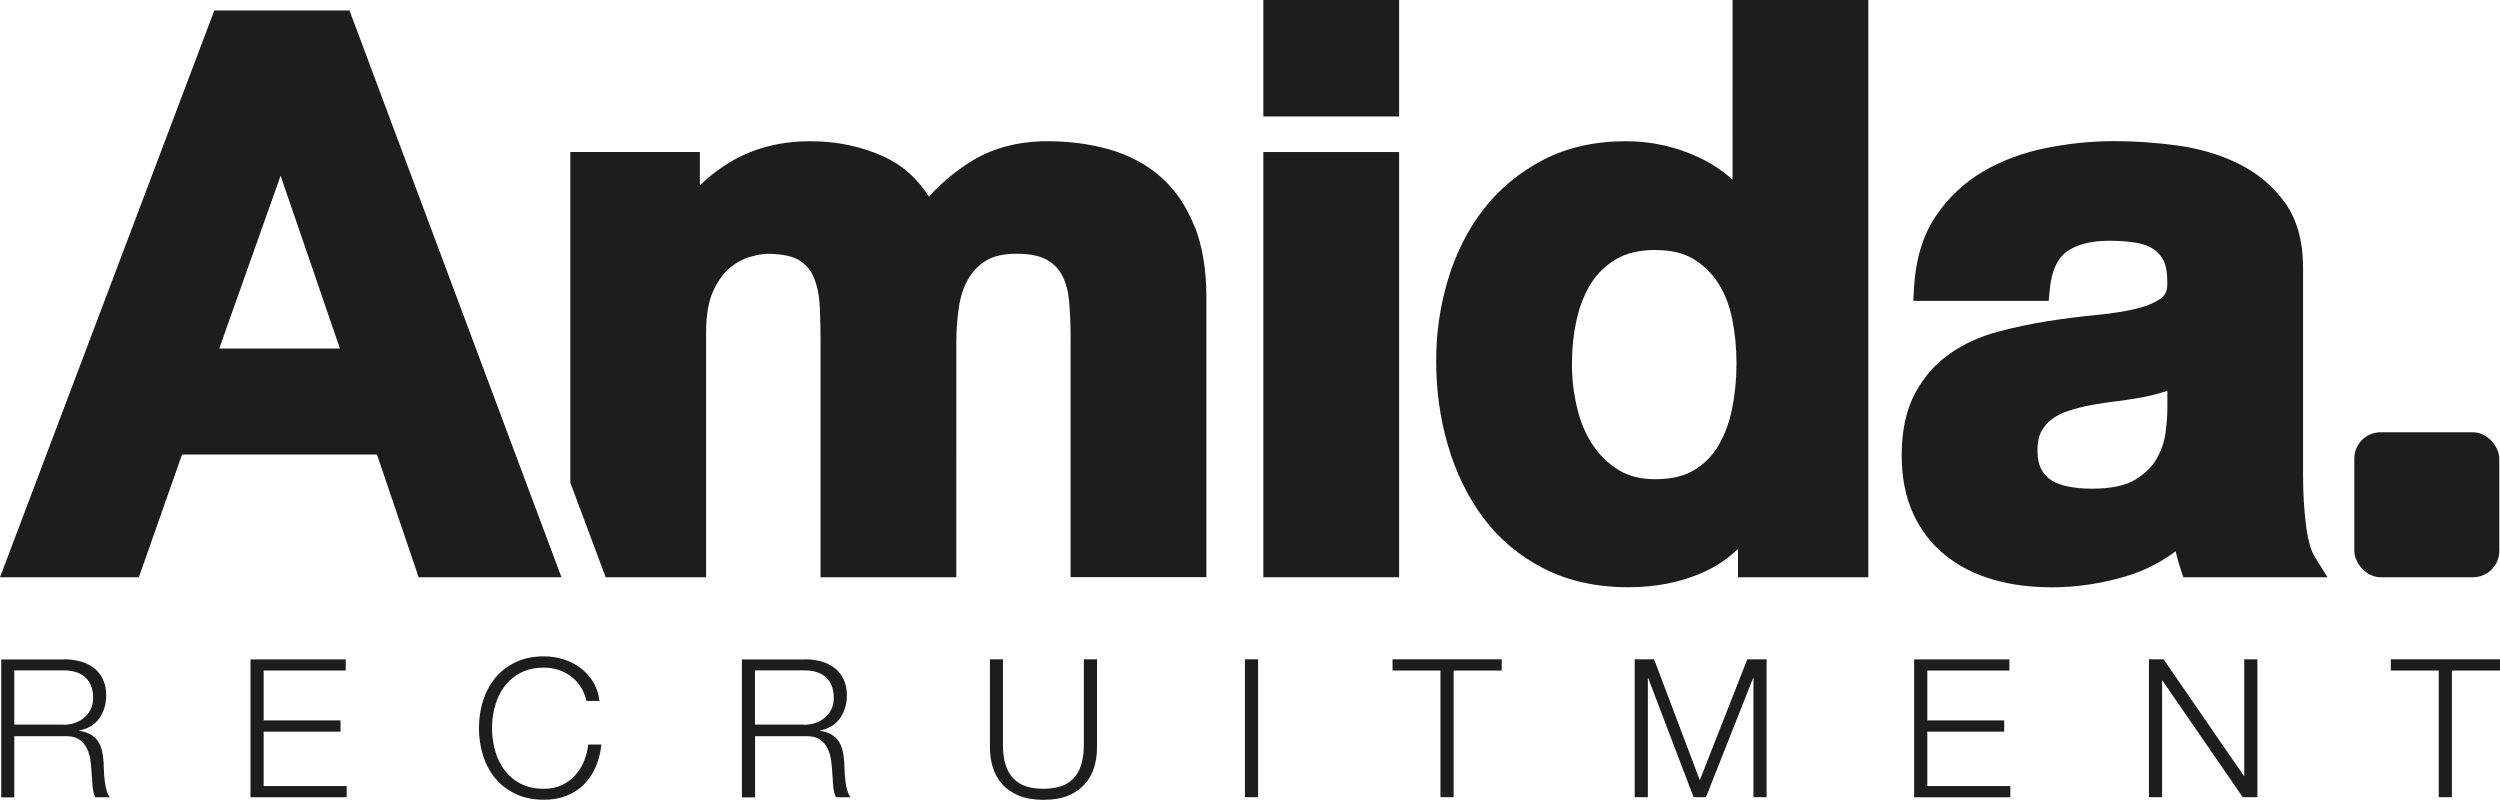 <?xml version="1.0" encoding="UTF-8" standalone="no"?>
<svg
   id="Layer_2"
   viewBox="0 0 284.84 91.14"
   version="1.1"
   sodipodi:docname="logo-recruit-black.svg"
   inkscape:version="1.1.1 (3bf5ae0d25, 2021-09-20)"
   xmlns:inkscape="http://www.inkscape.org/namespaces/inkscape"
   xmlns:sodipodi="http://sodipodi.sourceforge.net/DTD/sodipodi-0.dtd"
   xmlns="http://www.w3.org/2000/svg"
   xmlns:svg="http://www.w3.org/2000/svg">
  <sodipodi:namedview
     id="namedview44"
     pagecolor="#ffffff"
     bordercolor="#666666"
     borderopacity="1.0"
     inkscape:pageshadow="2"
     inkscape:pageopacity="0.0"
     inkscape:pagecheckerboard="0"
     showgrid="false"
     inkscape:zoom="3.714366"
     inkscape:cx="133.40096"
     inkscape:cy="45.633629"
     inkscape:window-width="1920"
     inkscape:window-height="1057"
     inkscape:window-x="-8"
     inkscape:window-y="892"
     inkscape:window-maximized="1"
     inkscape:current-layer="Layer_2" />
  <defs
     id="defs4">
    <style
       id="style2">.cls-1{fill:#a9c812;}.cls-2{fill:#12100b;}.cls-3{fill:#1d1d1b;}.cls-4{fill:#6d6968;}</style>
  </defs>
  <g
     id="Layer_1-2"
     style="fill:#1d1d1b;fill-opacity:1">
    <rect
       class="cls-3"
       x="143.94"
       y="17.32"
       width="15.47"
       height="48.45"
       id="rect6"
       style="fill:#1d1d1b;fill-opacity:1" />
    <rect
       class="cls-1"
       x="143.94"
       width="15.47"
       height="13.27"
       id="rect8"
       y="0"
       style="fill:#1d1d1b;fill-opacity:1" />
    <path
       class="cls-3"
       d="m 185.53,66.91 c -3.62,0 -6.87,-0.72 -9.65,-2.14 -2.77,-1.42 -5.09,-3.37 -6.9,-5.8 -1.77,-2.39 -3.12,-5.17 -4.02,-8.26 -0.89,-3.05 -1.33,-6.27 -1.33,-9.56 0,-3.29 0.45,-6.3 1.34,-9.27 0.9,-3 2.25,-5.7 4.03,-8 1.8,-2.33 4.08,-4.23 6.78,-5.64 2.72,-1.43 5.91,-2.15 9.48,-2.15 2.9,0 5.71,0.62 8.33,1.86 1.42,0.67 2.7,1.52 3.81,2.53 V 0 h 15.47 v 65.77 h -14.85 v -3.23 c -1.13,1.09 -2.41,1.96 -3.83,2.61 -2.56,1.17 -5.48,1.76 -8.67,1.76 z m 3.08,-38.43 c -1.77,0 -3.27,0.35 -4.44,1.03 -1.21,0.71 -2.15,1.61 -2.88,2.76 -0.75,1.2 -1.31,2.59 -1.65,4.14 -0.36,1.61 -0.54,3.32 -0.54,5.09 0,1.64 0.19,3.3 0.58,4.94 0.37,1.58 0.96,3 1.77,4.22 0.78,1.19 1.78,2.16 2.97,2.89 1.13,0.7 2.54,1.05 4.19,1.05 1.77,0 3.25,-0.34 4.38,-1.02 1.17,-0.7 2.08,-1.61 2.78,-2.78 0.73,-1.22 1.26,-2.65 1.58,-4.23 0.33,-1.65 0.5,-3.39 0.5,-5.16 0,-1.77 -0.17,-3.49 -0.5,-5.11 -0.31,-1.54 -0.85,-2.9 -1.6,-4.06 -0.73,-1.14 -1.66,-2.03 -2.82,-2.74 -1.11,-0.67 -2.56,-1.01 -4.33,-1.01 z"
       id="path10"
       style="fill:#1d1d1b;fill-opacity:1" />
    <path
       class="cls-3"
       d="m 233.64,66.91 c -2.3,0 -4.47,-0.28 -6.47,-0.85 -2.06,-0.58 -3.89,-1.5 -5.45,-2.73 -1.58,-1.25 -2.84,-2.86 -3.72,-4.76 -0.88,-1.89 -1.33,-4.14 -1.33,-6.7 0,-2.82 0.52,-5.21 1.54,-7.09 1.02,-1.87 2.35,-3.39 3.98,-4.51 1.57,-1.09 3.38,-1.92 5.39,-2.46 1.89,-0.51 3.83,-0.92 5.74,-1.22 1.91,-0.3 3.8,-0.54 5.63,-0.71 1.74,-0.17 3.29,-0.42 4.62,-0.75 1.18,-0.3 2.11,-0.72 2.76,-1.24 0.28,-0.23 0.65,-0.66 0.6,-1.73 v -0.07 c 0,-1.09 -0.16,-1.92 -0.47,-2.49 -0.31,-0.56 -0.71,-0.99 -1.22,-1.29 -0.56,-0.34 -1.24,-0.57 -2.01,-0.68 -0.89,-0.13 -1.87,-0.2 -2.9,-0.2 -2.12,0 -3.77,0.43 -4.91,1.28 -1.05,0.79 -1.68,2.21 -1.87,4.22 l -0.13,1.35 h -15.43 l 0.09,-1.58 c 0.19,-3.19 1.01,-5.89 2.45,-8.04 1.41,-2.11 3.23,-3.83 5.41,-5.12 2.13,-1.25 4.55,-2.15 7.19,-2.68 2.58,-0.52 5.21,-0.78 7.81,-0.78 2.34,0 4.74,0.17 7.15,0.5 2.49,0.34 4.8,1.02 6.87,2.03 2.15,1.04 3.93,2.51 5.3,4.37 1.42,1.92 2.14,4.46 2.14,7.52 v 23.66 c 0,1.99 0.11,3.91 0.34,5.71 0.26,2.06 0.69,3.1 1.02,3.62 l 1.43,2.28 h -16.43 l -0.34,-1.02 c -0.21,-0.64 -0.39,-1.29 -0.54,-1.94 -1.66,1.25 -3.51,2.19 -5.53,2.81 -2.83,0.86 -5.75,1.3 -8.7,1.3 z m 13.27,-22.37 c -0.85,0.28 -1.77,0.52 -2.74,0.71 -0.95,0.18 -1.95,0.34 -2.97,0.46 -0.98,0.12 -1.96,0.26 -2.9,0.43 -0.85,0.16 -1.72,0.38 -2.57,0.65 -0.75,0.24 -1.41,0.57 -1.95,0.97 -0.5,0.37 -0.89,0.83 -1.2,1.4 -0.29,0.54 -0.44,1.28 -0.44,2.2 0,0.86 0.15,1.57 0.44,2.11 0.29,0.54 0.66,0.94 1.15,1.25 0.54,0.34 1.2,0.58 1.95,0.72 0.84,0.16 1.73,0.24 2.63,0.24 2.17,0 3.84,-0.34 4.94,-1.01 1.12,-0.68 1.95,-1.49 2.47,-2.41 0.55,-0.97 0.88,-1.95 1.01,-2.93 0.14,-1.11 0.21,-2 0.21,-2.63 v -2.15 c 0,0 -0.01,0 -0.02,0 z"
       id="path12"
       style="fill:#1d1d1b;fill-opacity:1" />
    <rect
       class="cls-2"
       x="268.24"
       y="49.25"
       width="16.52"
       height="16.52"
       rx="3"
       ry="3"
       id="rect14"
       style="fill:#1d1d1b;fill-opacity:1" />
    <path
       class="cls-3"
       d="m 136.09,25.79 c -0.91,-2.29 -2.19,-4.19 -3.83,-5.63 -1.63,-1.43 -3.6,-2.48 -5.85,-3.13 -2.18,-0.62 -4.57,-0.94 -7.09,-0.94 -3.45,0 -6.49,0.85 -9.04,2.53 -1.72,1.13 -3.2,2.4 -4.44,3.79 -1.29,-2.04 -2.97,-3.55 -5.02,-4.51 -2.56,-1.2 -5.43,-1.81 -8.5,-1.81 -3.23,0 -6.15,0.71 -8.68,2.12 -1.41,0.79 -2.71,1.76 -3.9,2.91 v -3.8 H 64.98 v 37.67 l 4.03,10.78 H 80.45 V 37.9 c 0,-2 0.28,-3.61 0.83,-4.78 0.54,-1.16 1.19,-2.05 1.92,-2.64 0.74,-0.6 1.51,-1.01 2.27,-1.22 1.04,-0.28 1.63,-0.34 1.94,-0.34 1.66,0 2.95,0.27 3.71,0.77 0.77,0.51 1.3,1.16 1.63,1.98 0.38,0.95 0.59,2.02 0.65,3.17 0.06,1.31 0.09,2.64 0.09,3.94 v 26.99 h 15.47 V 38.95 c 0,-1.33 0.1,-2.66 0.29,-3.96 0.18,-1.19 0.53,-2.26 1.05,-3.18 0.5,-0.87 1.16,-1.56 2.04,-2.11 0.84,-0.52 2.01,-0.79 3.48,-0.79 1.47,0 2.64,0.23 3.44,0.68 0.78,0.45 1.36,1.03 1.75,1.78 0.43,0.81 0.7,1.81 0.8,2.95 0.11,1.3 0.17,2.71 0.17,4.18 v 27.26 h 15.47 V 33.84 c 0,-3.1 -0.45,-5.82 -1.34,-8.07 z"
       id="path16"
       style="fill:#1d1d1b;fill-opacity:1" />
    <path
       class="cls-3"
       d="M 47.7,65.77 42.95,51.79 H 20.74 L 15.82,65.77 H 0 L 24.42,1.19 h 15.4 L 63.97,65.77 H 47.71 Z M 38.73,39.71 31.97,20.02 24.98,39.71 Z"
       id="path18"
       style="fill:#1d1d1b;fill-opacity:1" />
    <path
       class="cls-4"
       d="m 7.33,75.12 c 0.64,0 1.26,0.08 1.84,0.24 0.58,0.16 1.08,0.41 1.52,0.74 0.43,0.33 0.78,0.75 1.03,1.28 0.25,0.53 0.38,1.13 0.38,1.84 0,1 -0.26,1.86 -0.77,2.6 -0.51,0.73 -1.28,1.2 -2.29,1.41 v 0.04 c 0.51,0.07 0.94,0.21 1.28,0.41 0.34,0.2 0.61,0.45 0.83,0.76 0.21,0.31 0.37,0.66 0.46,1.07 0.1,0.4 0.16,0.84 0.19,1.31 0.01,0.26 0.03,0.59 0.04,0.97 0.01,0.38 0.04,0.77 0.09,1.15 0.04,0.39 0.11,0.76 0.21,1.1 0.1,0.34 0.22,0.61 0.38,0.8 H 10.87 C 10.78,90.69 10.71,90.51 10.66,90.3 10.61,90.09 10.57,89.87 10.55,89.64 10.53,89.41 10.51,89.19 10.5,88.97 10.49,88.75 10.47,88.56 10.46,88.4 10.43,87.84 10.38,87.29 10.32,86.74 10.25,86.19 10.11,85.7 9.9,85.27 9.69,84.84 9.38,84.49 8.98,84.23 8.58,83.97 8.02,83.85 7.32,83.88 H 1.63 v 6.97 H 0.14 V 75.14 h 7.19 z m -0.11,7.46 c 0.45,0 0.89,-0.07 1.3,-0.21 0.41,-0.14 0.77,-0.34 1.08,-0.61 0.31,-0.26 0.55,-0.58 0.74,-0.96 0.18,-0.37 0.27,-0.8 0.27,-1.29 0,-0.97 -0.28,-1.73 -0.84,-2.29 C 9.21,76.66 8.36,76.38 7.22,76.38 H 1.63 v 6.18 h 5.59 z"
       id="path20"
       style="fill:#1d1d1b;fill-opacity:1" />
    <path
       class="cls-4"
       d="m 39.39,75.12 v 1.28 h -9.35 v 5.68 h 8.76 v 1.28 h -8.76 v 6.2 h 9.46 v 1.28 H 28.54 V 75.13 h 10.85 z"
       id="path22"
       style="fill:#1d1d1b;fill-opacity:1" />
    <path
       class="cls-4"
       d="m 66.15,78.26 c -0.3,-0.48 -0.67,-0.88 -1.1,-1.2 -0.43,-0.32 -0.91,-0.57 -1.43,-0.74 -0.52,-0.17 -1.07,-0.25 -1.64,-0.25 -1.04,0 -1.94,0.2 -2.68,0.59 -0.75,0.4 -1.36,0.92 -1.84,1.57 -0.48,0.65 -0.83,1.39 -1.06,2.21 -0.23,0.82 -0.34,1.67 -0.34,2.53 0,0.86 0.11,1.69 0.34,2.52 0.23,0.83 0.58,1.57 1.06,2.22 0.48,0.65 1.09,1.18 1.84,1.57 0.75,0.4 1.64,0.59 2.68,0.59 0.73,0 1.39,-0.13 1.98,-0.4 0.59,-0.26 1.09,-0.62 1.52,-1.08 0.42,-0.45 0.77,-0.99 1.03,-1.59 0.26,-0.61 0.43,-1.27 0.51,-1.97 h 1.5 c -0.1,0.97 -0.33,1.84 -0.68,2.62 -0.35,0.78 -0.81,1.44 -1.36,1.98 -0.56,0.54 -1.21,0.96 -1.97,1.25 -0.75,0.29 -1.59,0.44 -2.52,0.44 -1.23,0 -2.31,-0.22 -3.25,-0.67 -0.94,-0.45 -1.71,-1.04 -2.32,-1.79 -0.62,-0.75 -1.08,-1.61 -1.39,-2.6 -0.31,-0.98 -0.46,-2.02 -0.46,-3.1 0,-1.08 0.15,-2.12 0.46,-3.1 0.31,-0.98 0.77,-1.85 1.39,-2.61 0.62,-0.75 1.39,-1.36 2.32,-1.8 0.93,-0.44 2.01,-0.67 3.25,-0.67 0.75,0 1.48,0.11 2.19,0.33 0.71,0.22 1.36,0.55 1.94,0.98 0.58,0.43 1.06,0.96 1.45,1.59 0.39,0.63 0.63,1.36 0.74,2.18 h -1.5 c -0.13,-0.6 -0.35,-1.14 -0.65,-1.62 z"
       id="path24"
       style="fill:#1d1d1b;fill-opacity:1" />
    <path
       class="cls-4"
       d="m 91.72,75.12 c 0.64,0 1.26,0.08 1.84,0.24 0.58,0.16 1.08,0.41 1.52,0.74 0.43,0.33 0.78,0.75 1.03,1.28 0.25,0.53 0.38,1.13 0.38,1.84 0,1 -0.26,1.86 -0.77,2.6 -0.51,0.73 -1.28,1.2 -2.29,1.41 v 0.04 c 0.51,0.07 0.94,0.21 1.28,0.41 0.34,0.2 0.61,0.45 0.83,0.76 0.21,0.31 0.37,0.66 0.46,1.07 0.1,0.4 0.16,0.84 0.19,1.31 0.01,0.26 0.03,0.59 0.04,0.97 0.01,0.38 0.04,0.77 0.09,1.15 0.04,0.39 0.11,0.76 0.21,1.1 0.1,0.34 0.22,0.61 0.38,0.8 H 95.26 C 95.17,90.69 95.1,90.51 95.05,90.3 95,90.09 94.96,89.87 94.94,89.64 94.92,89.41 94.9,89.19 94.89,88.97 94.88,88.75 94.86,88.56 94.85,88.4 94.82,87.84 94.77,87.29 94.71,86.74 94.64,86.19 94.5,85.7 94.29,85.27 94.08,84.84 93.77,84.49 93.37,84.23 92.97,83.97 92.41,83.85 91.71,83.88 h -5.68 v 6.97 h -1.5 V 75.14 h 7.19 z m -0.11,7.46 c 0.45,0 0.89,-0.07 1.3,-0.21 0.41,-0.14 0.77,-0.34 1.08,-0.61 C 94.3,81.5 94.54,81.18 94.73,80.8 94.91,80.43 95,80 95,79.51 95,78.54 94.72,77.78 94.16,77.22 93.6,76.66 92.75,76.38 91.61,76.38 h -5.59 v 6.18 h 5.59 z"
       id="path26"
       style="fill:#1d1d1b;fill-opacity:1" />
    <path
       class="cls-4"
       d="m 114.27,75.12 v 9.72 c 0,0.91 0.1,1.68 0.31,2.32 0.21,0.64 0.51,1.16 0.9,1.56 0.4,0.4 0.88,0.7 1.45,0.88 0.57,0.18 1.22,0.27 1.94,0.27 0.72,0 1.39,-0.09 1.96,-0.27 0.57,-0.18 1.06,-0.48 1.45,-0.88 0.4,-0.4 0.7,-0.92 0.9,-1.56 0.2,-0.64 0.31,-1.41 0.31,-2.32 v -9.72 h 1.5 v 10.05 c 0,0.81 -0.11,1.57 -0.34,2.3 -0.23,0.73 -0.59,1.36 -1.08,1.9 -0.49,0.54 -1.12,0.97 -1.89,1.29 -0.77,0.32 -1.71,0.47 -2.8,0.47 -1.09,0 -2.01,-0.16 -2.78,-0.47 -0.77,-0.32 -1.4,-0.74 -1.89,-1.29 -0.49,-0.54 -0.85,-1.18 -1.08,-1.9 -0.23,-0.73 -0.34,-1.49 -0.34,-2.3 V 75.12 h 1.5 z"
       id="path28"
       style="fill:#1d1d1b;fill-opacity:1" />
    <path
       class="cls-4"
       d="m 143.34,75.12 v 15.71 h -1.5 V 75.12 Z"
       id="path30"
       style="fill:#1d1d1b;fill-opacity:1" />
    <path
       class="cls-4"
       d="m 171.1,75.12 v 1.28 h -5.48 v 14.43 h -1.5 V 76.4 h -5.46 v -1.28 h 12.43 z"
       id="path32"
       style="fill:#1d1d1b;fill-opacity:1" />
    <path
       class="cls-4"
       d="m 188.46,75.12 5.21,13.77 5.41,-13.77 h 2.2 v 15.71 h -1.5 V 77.26 h -0.04 l -5.37,13.57 h -1.41 l -5.17,-13.57 h -0.04 v 13.57 h -1.5 V 75.12 h 2.2 z"
       id="path34"
       style="fill:#1d1d1b;fill-opacity:1" />
    <path
       class="cls-4"
       d="m 228.94,75.12 v 1.28 h -9.35 v 5.68 h 8.76 v 1.28 h -8.76 v 6.2 h 9.46 v 1.28 H 218.09 V 75.13 h 10.85 z"
       id="path36"
       style="fill:#1d1d1b;fill-opacity:1" />
    <path
       class="cls-4"
       d="m 246.51,75.12 9.15,13.29 h 0.04 V 75.12 h 1.5 v 15.71 h -1.67 l -9.15,-13.29 h -0.04 v 13.29 h -1.5 V 75.12 Z"
       id="path38"
       style="fill:#1d1d1b;fill-opacity:1" />
    <path
       class="cls-4"
       d="m 284.84,75.12 v 1.28 h -5.48 v 14.43 h -1.5 V 76.4 h -5.46 v -1.28 h 12.43 z"
       id="path40"
       style="fill:#1d1d1b;fill-opacity:1" />
  </g>
</svg>

